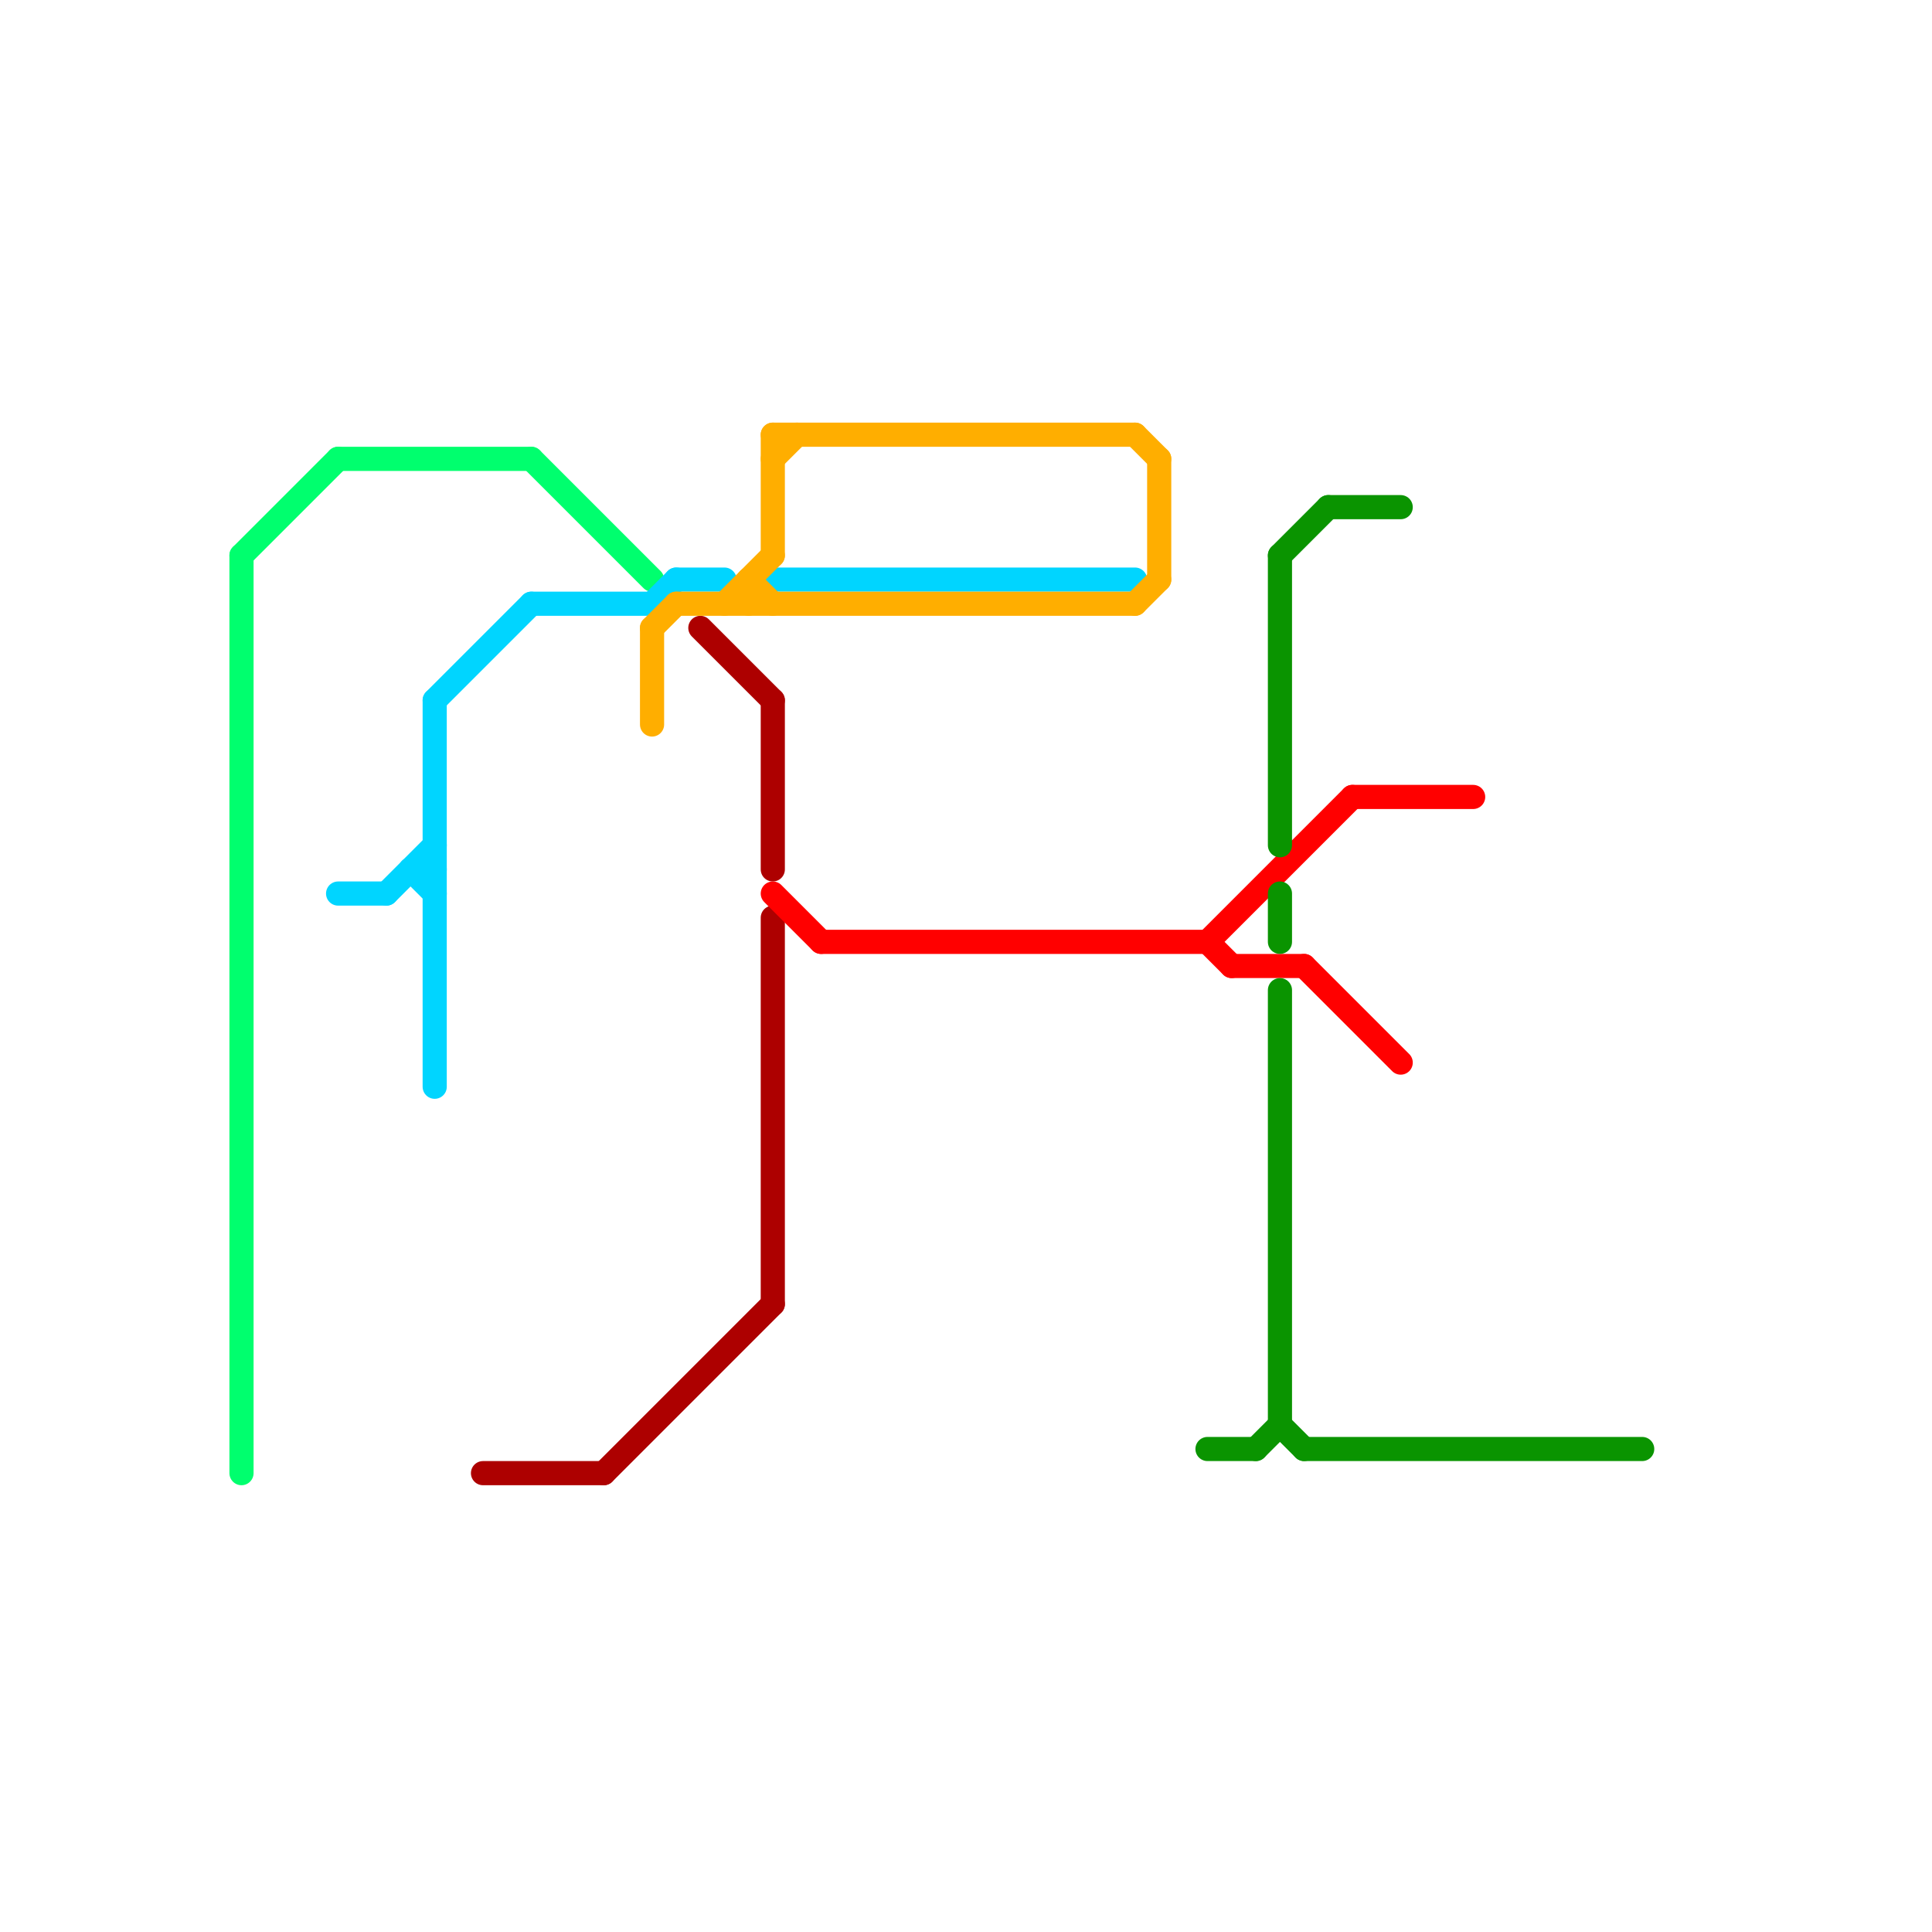 
<svg version="1.1" xmlns="http://www.w3.org/2000/svg" viewBox="0 0 80 80">
<style>text { font: 1px Helvetica; font-weight: 600; white-space: pre; dominant-baseline: central; } line { stroke-width: 1; fill: none; stroke-linecap: round; stroke-linejoin: round; } .c0 { stroke: #00ff6e } .c1 { stroke: #00d5ff } .c2 { stroke: #ad0000 } .c3 { stroke: #ffae00 } .c4 { stroke: #ff0000 } .c5 { stroke: #0a9400 }</style><defs><g id="wm-xf"><circle r="1.2" fill="#000"/><circle r="0.9" fill="#fff"/><circle r="0.6" fill="#000"/><circle r="0.3" fill="#fff"/></g><g id="wm"><circle r="0.6" fill="#000"/><circle r="0.3" fill="#fff"/></g></defs><line class="c0" x1="10" y1="23" x2="14" y2="19"/><line class="c0" x1="14" y1="19" x2="22" y2="19"/><line class="c0" x1="10" y1="23" x2="10" y2="61"/><line class="c0" x1="22" y1="19" x2="27" y2="24"/><line class="c1" x1="28" y1="24" x2="30" y2="24"/><line class="c1" x1="14" y1="37" x2="16" y2="37"/><line class="c1" x1="18" y1="29" x2="18" y2="45"/><line class="c1" x1="16" y1="37" x2="18" y2="35"/><line class="c1" x1="17" y1="36" x2="18" y2="37"/><line class="c1" x1="22" y1="25" x2="27" y2="25"/><line class="c1" x1="18" y1="29" x2="22" y2="25"/><line class="c1" x1="27" y1="25" x2="28" y2="24"/><line class="c1" x1="17" y1="36" x2="18" y2="36"/><line class="c1" x1="32" y1="24" x2="47" y2="24"/><line class="c2" x1="25" y1="61" x2="32" y2="54"/><line class="c2" x1="32" y1="29" x2="32" y2="36"/><line class="c2" x1="29" y1="26" x2="32" y2="29"/><line class="c2" x1="32" y1="38" x2="32" y2="54"/><line class="c2" x1="20" y1="61" x2="25" y2="61"/><line class="c3" x1="47" y1="18" x2="48" y2="19"/><line class="c3" x1="32" y1="18" x2="47" y2="18"/><line class="c3" x1="32" y1="18" x2="32" y2="23"/><line class="c3" x1="30" y1="25" x2="32" y2="23"/><line class="c3" x1="32" y1="19" x2="33" y2="18"/><line class="c3" x1="27" y1="26" x2="28" y2="25"/><line class="c3" x1="31" y1="24" x2="31" y2="25"/><line class="c3" x1="27" y1="26" x2="27" y2="30"/><line class="c3" x1="28" y1="25" x2="47" y2="25"/><line class="c3" x1="31" y1="24" x2="32" y2="25"/><line class="c3" x1="48" y1="19" x2="48" y2="24"/><line class="c3" x1="47" y1="25" x2="48" y2="24"/><line class="c4" x1="32" y1="37" x2="34" y2="39"/><line class="c4" x1="56" y1="33" x2="61" y2="33"/><line class="c4" x1="50" y1="39" x2="51" y2="40"/><line class="c4" x1="51" y1="40" x2="54" y2="40"/><line class="c4" x1="50" y1="39" x2="56" y2="33"/><line class="c4" x1="34" y1="39" x2="50" y2="39"/><line class="c4" x1="54" y1="40" x2="58" y2="44"/><line class="c5" x1="53" y1="59" x2="54" y2="60"/><line class="c5" x1="54" y1="60" x2="68" y2="60"/><line class="c5" x1="53" y1="41" x2="53" y2="59"/><line class="c5" x1="55" y1="21" x2="58" y2="21"/><line class="c5" x1="53" y1="23" x2="53" y2="35"/><line class="c5" x1="50" y1="60" x2="52" y2="60"/><line class="c5" x1="52" y1="60" x2="53" y2="59"/><line class="c5" x1="53" y1="37" x2="53" y2="39"/><line class="c5" x1="53" y1="23" x2="55" y2="21"/>
</svg>
